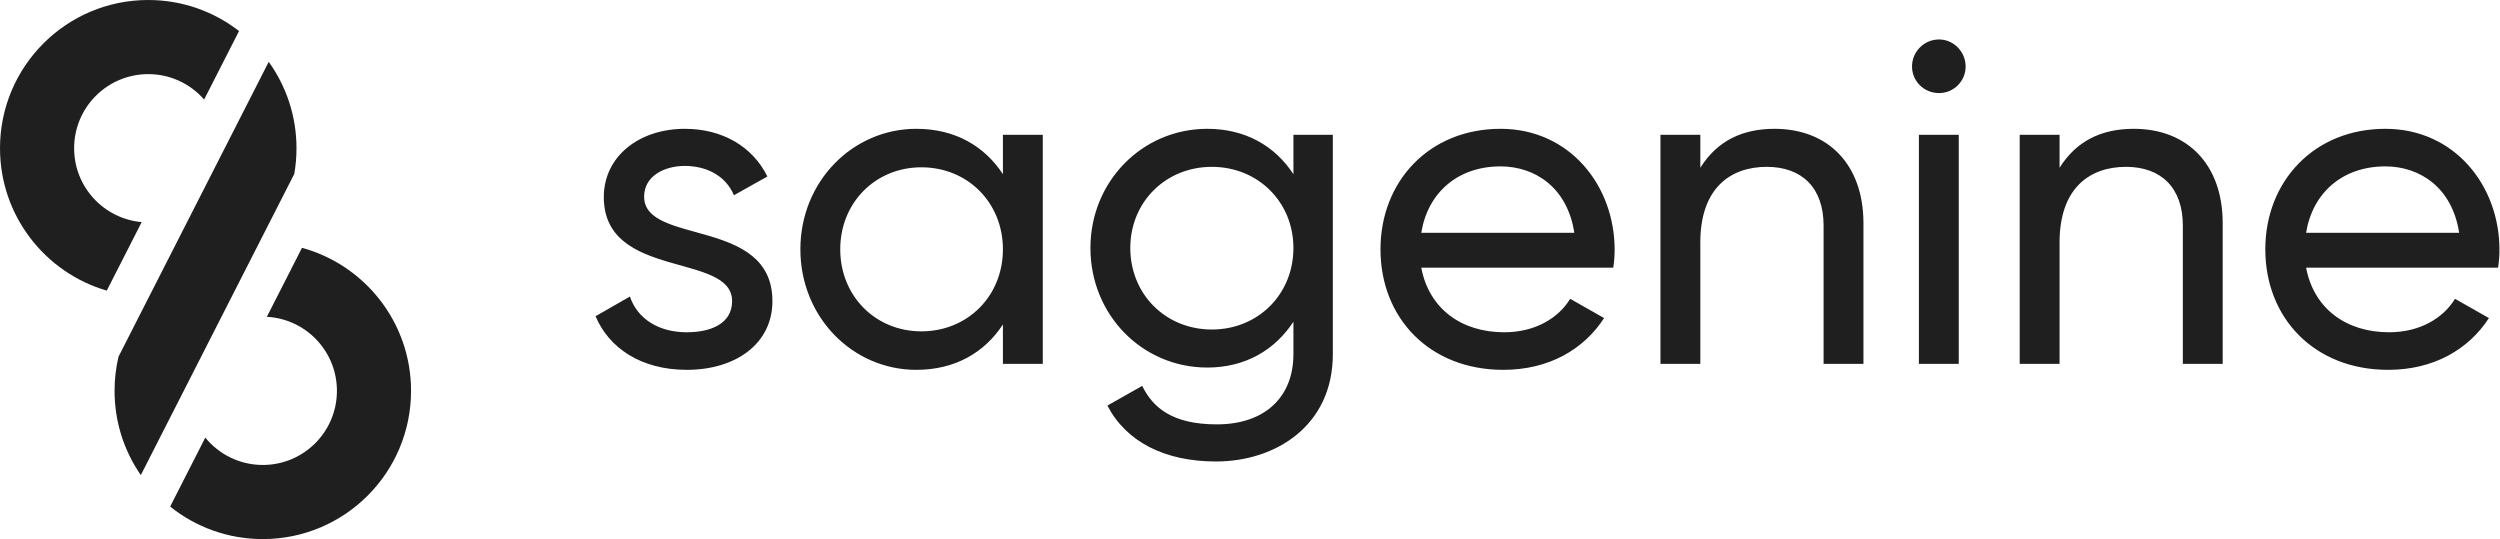 <?xml version="1.0" encoding="UTF-8"?>
<svg width="371px" height="80px" viewBox="0 0 371 80" version="1.1" xmlns="http://www.w3.org/2000/svg" xmlns:xlink="http://www.w3.org/1999/xlink">
    <!-- Generator: Sketch 55.2 (78181) - https://sketchapp.com -->
    <title>Group 4</title>
    <desc>Created with Sketch.</desc>
    <g id="Page-1" stroke="none" stroke-width="1" fill="none" fill-rule="evenodd">
        <g id="Desktop" transform="translate(-271, -138)" fill="#1F1F1F">
            <g id="Group-4" transform="translate(271, 138)">
                <path d="M95.588,29.18 C95.588,36.456 114.628,32.172 114.628,44.684 C114.628,51.008 109.188,54.884 101.912,54.884 C95.112,54.884 90.352,51.62 88.38,46.928 L93.48,44.004 C94.568,47.268 97.696,49.308 101.912,49.308 C105.516,49.308 108.644,48.016 108.644,44.684 C108.644,37.408 89.604,41.556 89.604,29.248 C89.604,23.264 94.772,19.116 101.64,19.116 C107.216,19.116 111.704,21.768 113.88,26.188 L108.916,28.976 C107.624,25.916 104.632,24.624 101.64,24.624 C98.58,24.624 95.588,26.12 95.588,29.18 Z M148.832,20 L154.748,20 L154.748,54 L148.832,54 L148.832,48.152 C146.112,52.3 141.76,54.884 135.98,54.884 C126.528,54.884 118.776,47.064 118.776,37 C118.776,26.936 126.528,19.116 135.98,19.116 C141.76,19.116 146.112,21.7 148.832,25.848 L148.832,20 Z M136.728,49.172 C143.596,49.172 148.832,43.936 148.832,37 C148.832,30.064 143.596,24.828 136.728,24.828 C129.928,24.828 124.692,30.064 124.692,37 C124.692,43.936 129.928,49.172 136.728,49.172 Z M191.944,20 L197.792,20 L197.792,52.572 C197.792,63.18 189.292,68.484 180.452,68.484 C172.836,68.484 167.124,65.56 164.336,60.188 L169.504,57.264 C171.068,60.46 173.924,62.976 180.588,62.976 C187.66,62.976 191.944,58.964 191.944,52.572 L191.944,47.744 C189.224,51.892 184.872,54.544 179.16,54.544 C169.504,54.544 161.82,46.724 161.82,36.796 C161.82,26.936 169.504,19.116 179.16,19.116 C184.872,19.116 189.224,21.7 191.944,25.848 L191.944,20 Z M179.84,48.9 C186.708,48.9 191.944,43.664 191.944,36.796 C191.944,29.996 186.708,24.76 179.84,24.76 C172.972,24.76 167.736,29.996 167.736,36.796 C167.736,43.664 172.972,48.9 179.84,48.9 Z M210.916,39.72 C212.072,45.84 216.9,49.308 223.224,49.308 C227.916,49.308 231.316,47.132 233.016,44.344 L238.048,47.2 C235.056,51.824 229.888,54.884 223.088,54.884 C212.14,54.884 204.864,47.2 204.864,37 C204.864,26.936 212.072,19.116 222.68,19.116 C232.948,19.116 239.612,27.548 239.612,37.068 C239.612,37.952 239.544,38.836 239.408,39.72 L210.916,39.72 Z M222.68,24.692 C216.288,24.692 211.868,28.636 210.916,34.552 L233.628,34.552 C232.608,27.82 227.78,24.692 222.68,24.692 Z M263.344,19.116 C271.3,19.116 276.536,24.42 276.536,33.124 L276.536,54 L270.62,54 L270.62,33.464 C270.62,27.888 267.424,24.76 262.188,24.76 C256.748,24.76 252.328,27.956 252.328,35.98 L252.328,54 L246.412,54 L246.412,20 L252.328,20 L252.328,24.896 C254.844,20.884 258.584,19.116 263.344,19.116 Z M287.756,13.812 C285.512,13.812 283.744,12.044 283.744,9.868 C283.744,7.692 285.512,5.856 287.756,5.856 C289.932,5.856 291.7,7.692 291.7,9.868 C291.7,12.044 289.932,13.812 287.756,13.812 Z M284.764,54 L284.764,20 L290.68,20 L290.68,54 L284.764,54 Z M316.656,19.116 C324.612,19.116 329.848,24.42 329.848,33.124 L329.848,54 L323.932,54 L323.932,33.464 C323.932,27.888 320.736,24.76 315.5,24.76 C310.06,24.76 305.64,27.956 305.64,35.98 L305.64,54 L299.724,54 L299.724,20 L305.64,20 L305.64,24.896 C308.156,20.884 311.896,19.116 316.656,19.116 Z M342.224,39.72 C343.38,45.84 348.208,49.308 354.532,49.308 C359.224,49.308 362.624,47.132 364.324,44.344 L369.356,47.2 C366.364,51.824 361.196,54.884 354.396,54.884 C343.448,54.884 336.172,47.2 336.172,37 C336.172,26.936 343.38,19.116 353.988,19.116 C364.256,19.116 370.92,27.548 370.92,37.068 C370.92,37.952 370.852,38.836 370.716,39.72 L342.224,39.72 Z M353.988,24.692 C347.596,24.692 343.176,28.636 342.224,34.552 L364.936,34.552 C363.916,27.82 359.088,24.692 353.988,24.692 Z" id="sagenine" fill-rule="nonzero"></path>
                <path d="M15.846,43.128 C6.691,40.466 7.10542736e-15,32.014 7.10542736e-15,22 C7.10542736e-15,9.85 9.85,0 22,0 C27.076,0 31.751,1.719 35.473,4.607 L30.293,14.773 C28.277,12.461 25.309,11 22,11 C15.925,11 11,15.925 11,22 C11,27.748 15.408,32.466 21.028,32.958 L15.846,43.128 Z" id="Combined-Shape"></path>
                <path d="M25.251,75.176 L30.466,64.941 C32.483,67.418 35.557,69 39,69 C45.075,69 50,64.075 50,58 C50,52.126 45.396,47.327 39.599,47.016 L44.816,36.777 C54.144,39.327 61,47.863 61,58 C61,70.15 51.15,80 39,80 C33.798,80 29.017,78.194 25.251,75.176 Z" id="Combined-Shape"></path>
                <path d="M38.149,36.645 L20.897,70.505 C18.44,66.954 17,62.645 17,58 C17,56.253 17.204,54.554 17.588,52.925 L22.3,43.678 L39.879,9.177 C42.473,12.787 44,17.215 44,22 C44,23.298 43.888,24.57 43.672,25.806 L38.149,36.645 Z" id="Combined-Shape"></path>
            </g>
        </g>
    </g>
</svg>